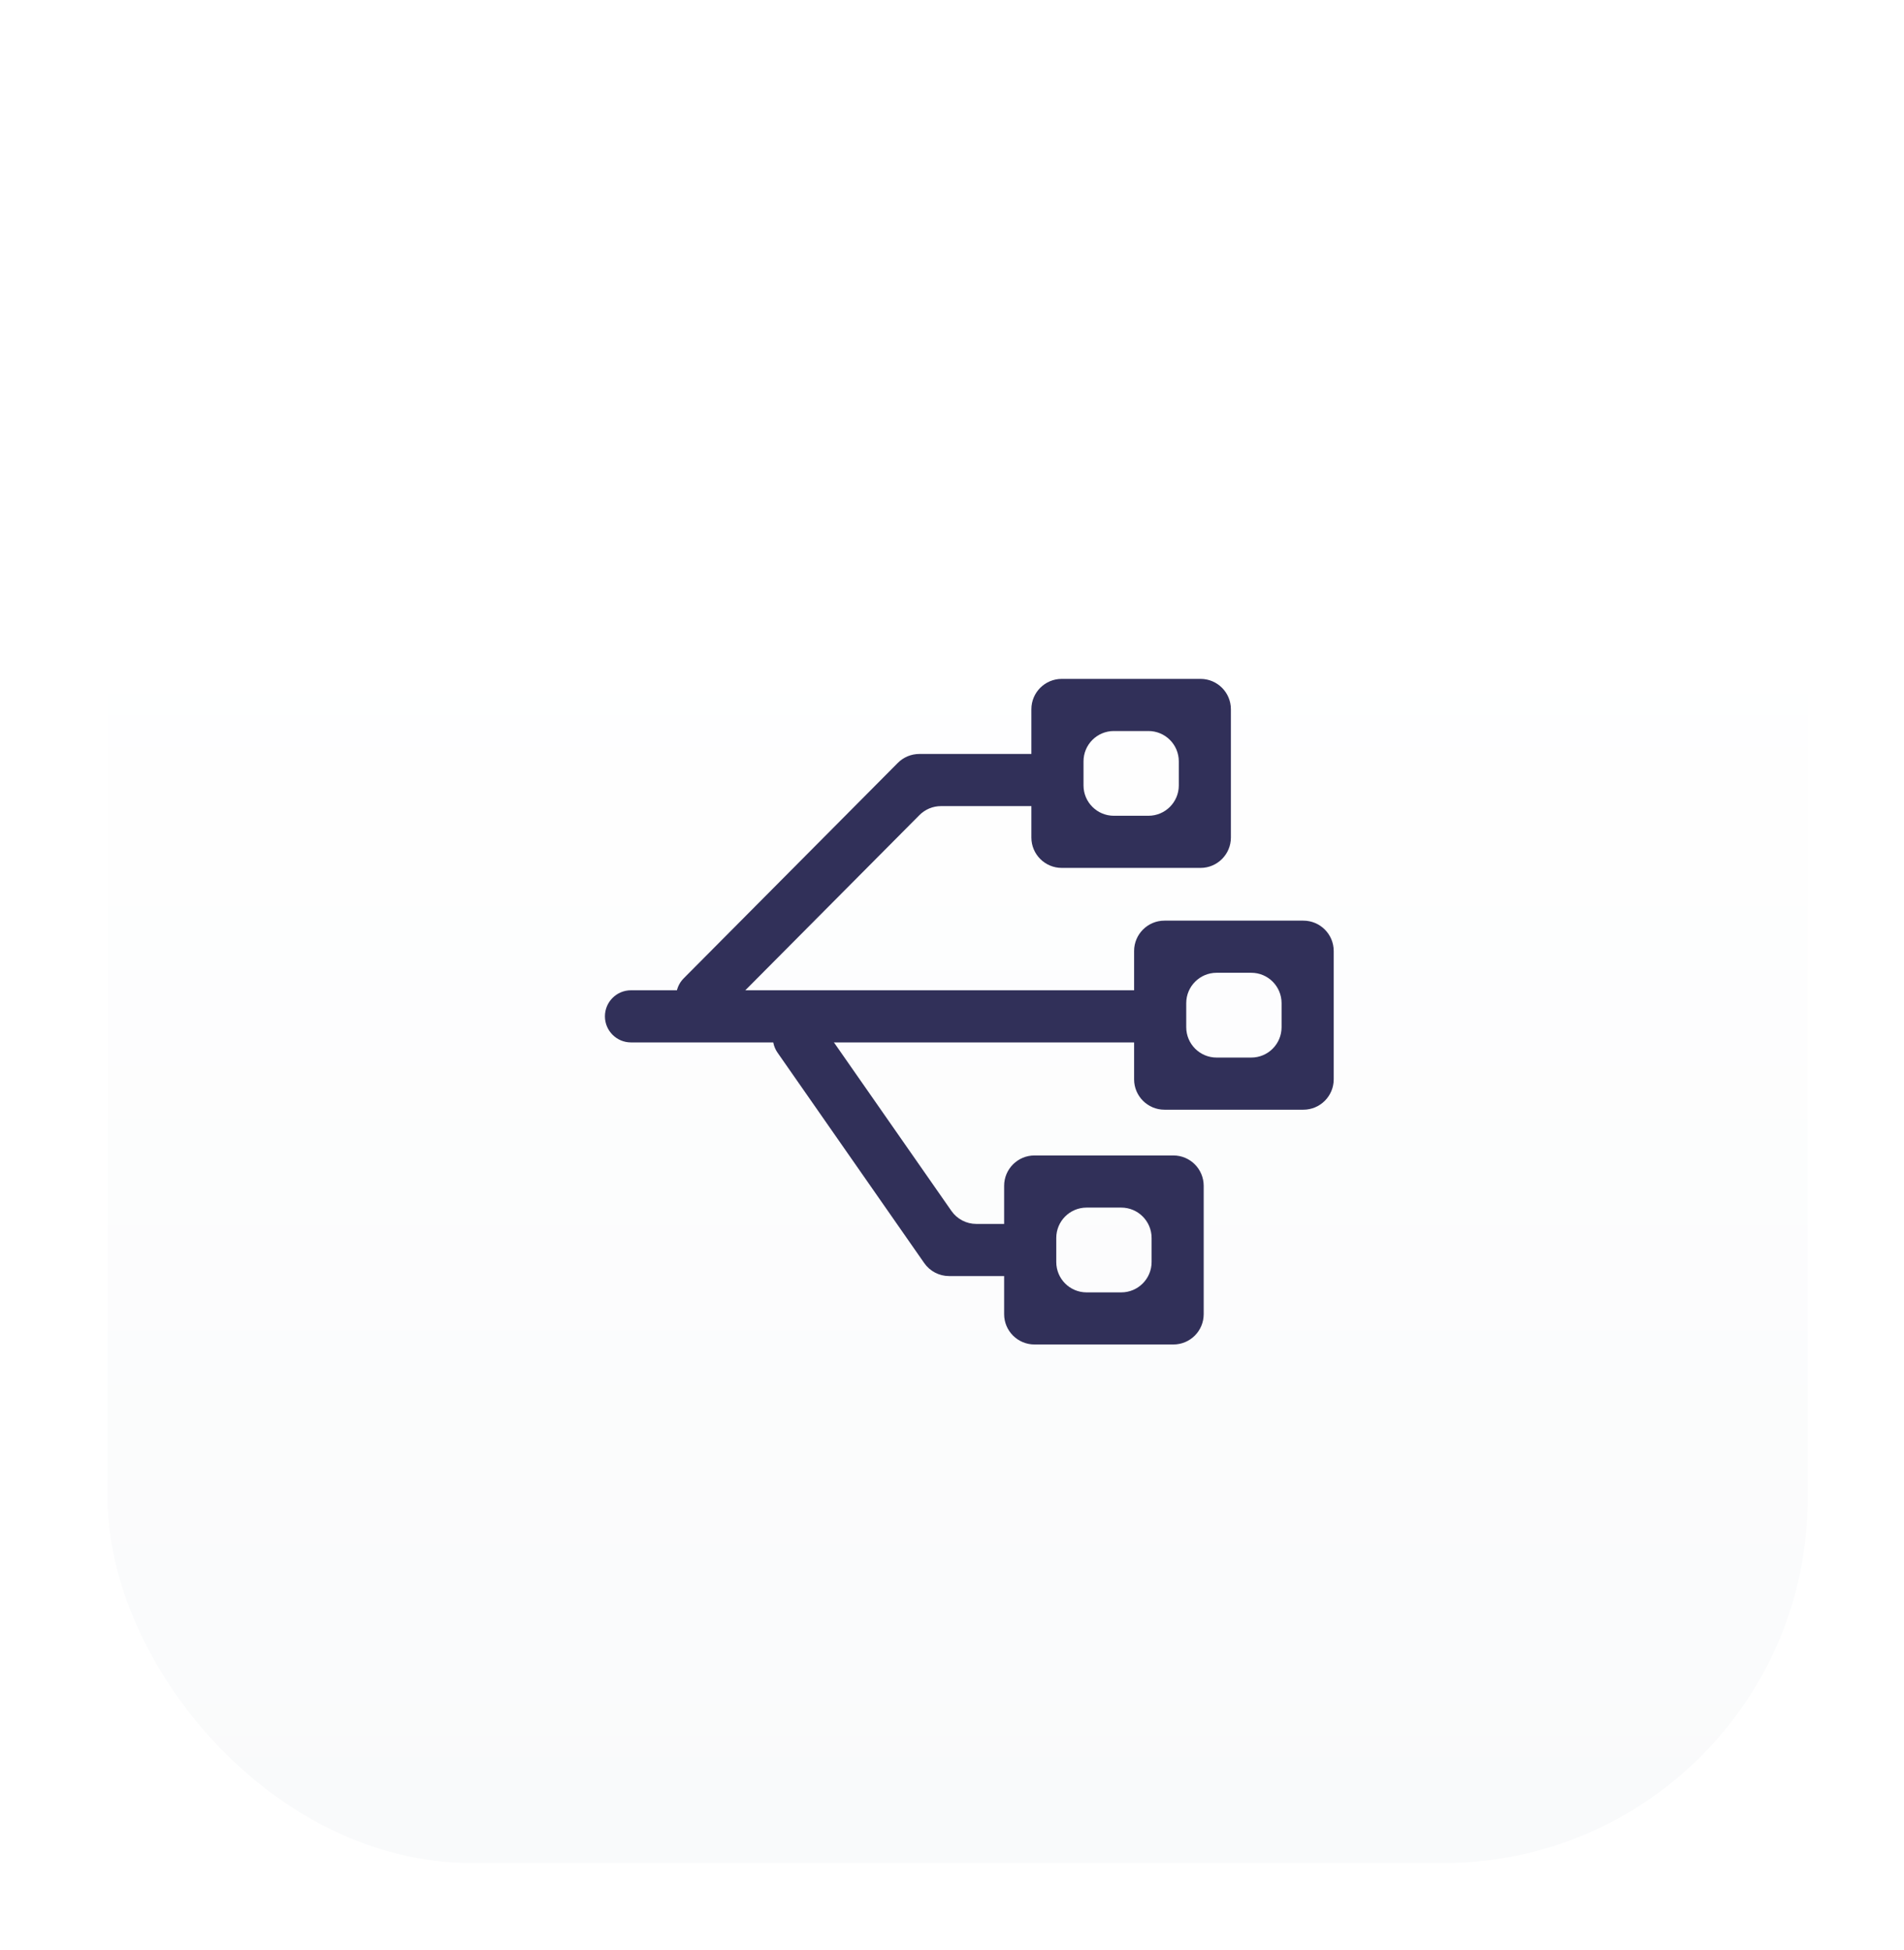 <svg width="42" height="43" viewBox="0 0 42 43" fill="none" xmlns="http://www.w3.org/2000/svg">
<g filter="url(#filter0_ddd_1032_1495)">
<rect x="2.375" y="2.25" width="37.5" height="37.5" rx="8.036" fill="url(#paint0_linear_1032_1495)"/>
<path d="M29.42 22.465C29.42 22.835 29.12 23.135 28.75 23.135H25.687C25.317 23.135 25.017 22.835 25.017 22.465V19.635C25.017 19.265 25.317 18.965 25.687 18.965H28.75C29.12 18.965 29.42 19.265 29.42 19.635V22.465ZM26.167 21.315C26.167 21.685 26.467 21.985 26.837 21.985H27.601C27.971 21.985 28.27 21.685 28.27 21.315V20.785C28.27 20.415 27.971 20.115 27.601 20.115H26.837C26.467 20.115 26.167 20.415 26.167 20.785V21.315ZM27.152 17.132C27.152 17.502 26.852 17.802 26.483 17.802H23.421C23.051 17.802 22.751 17.502 22.751 17.132V14.303C22.751 13.933 23.051 13.633 23.421 13.633H26.483C26.852 13.633 27.152 13.933 27.152 14.303V17.132ZM23.901 15.983C23.901 16.352 24.201 16.652 24.57 16.652H25.333C25.703 16.652 26.003 16.352 26.003 15.983V15.452C26.003 15.082 25.703 14.783 25.333 14.783H24.57C24.201 14.783 23.901 15.082 23.901 15.452V15.983ZM26.552 27.644C26.552 28.014 26.253 28.313 25.883 28.313H22.82C22.45 28.313 22.15 28.014 22.15 27.644V24.814C22.15 24.444 22.45 24.144 22.82 24.144H25.883C26.253 24.144 26.552 24.444 26.552 24.814V27.644ZM23.3 26.494C23.3 26.864 23.599 27.164 23.969 27.164H24.733C25.103 27.164 25.403 26.864 25.403 26.494V25.964C25.403 25.594 25.103 25.294 24.733 25.294H23.969C23.599 25.294 23.3 25.594 23.3 25.964V26.494Z" fill="#313059"/>
<path d="M13.344 21.076C13.344 20.758 13.601 20.501 13.919 20.501H25.18C25.497 20.501 25.755 20.758 25.755 21.076C25.755 21.393 25.497 21.651 25.18 21.651H13.919C13.601 21.651 13.344 21.393 13.344 21.076Z" fill="#313059"/>
<path d="M15.897 21.048C15.674 21.273 15.31 21.274 15.084 21.05C14.859 20.826 14.858 20.462 15.082 20.237L19.804 15.487C19.93 15.36 20.101 15.289 20.279 15.289H22.986C23.303 15.289 23.561 15.546 23.561 15.864C23.561 16.181 23.303 16.439 22.986 16.439H20.758C20.579 16.439 20.408 16.51 20.283 16.636L15.897 21.048ZM22.725 26.229C22.725 26.546 22.467 26.804 22.15 26.804H20.936C20.717 26.804 20.512 26.697 20.387 26.517L17.151 21.876C16.97 21.616 17.034 21.257 17.294 21.076C17.554 20.894 17.913 20.958 18.094 21.218L20.987 25.367C21.112 25.547 21.317 25.654 21.536 25.654H22.15C22.467 25.654 22.725 25.911 22.725 26.229Z" fill="#313059"/>
</g>
<defs>
<filter id="filter0_ddd_1032_1495" x="0.366" y="0.911" width="41.518" height="41.518" filterUnits="userSpaceOnUse" color-interpolation-filters="sRGB">
<feFlood flood-opacity="0" result="BackgroundImageFix"/>
<feColorMatrix in="SourceAlpha" type="matrix" values="0 0 0 0 0 0 0 0 0 0 0 0 0 0 0 0 0 0 127 0" result="hardAlpha"/>
<feMorphology radius="0.67" operator="erode" in="SourceAlpha" result="effect1_dropShadow_1032_1495"/>
<feOffset dy="0.67"/>
<feGaussianBlur stdDeviation="0.67"/>
<feComposite in2="hardAlpha" operator="out"/>
<feColorMatrix type="matrix" values="0 0 0 0 0 0 0 0 0 0 0 0 0 0 0 0 0 0 0.1 0"/>
<feBlend mode="normal" in2="BackgroundImageFix" result="effect1_dropShadow_1032_1495"/>
<feColorMatrix in="SourceAlpha" type="matrix" values="0 0 0 0 0 0 0 0 0 0 0 0 0 0 0 0 0 0 127 0" result="hardAlpha"/>
<feOffset dy="0.67"/>
<feGaussianBlur stdDeviation="1.004"/>
<feComposite in2="hardAlpha" operator="out"/>
<feColorMatrix type="matrix" values="0 0 0 0 0 0 0 0 0 0 0 0 0 0 0 0 0 0 0.1 0"/>
<feBlend mode="normal" in2="effect1_dropShadow_1032_1495" result="effect2_dropShadow_1032_1495"/>
<feColorMatrix in="SourceAlpha" type="matrix" values="0 0 0 0 0 0 0 0 0 0 0 0 0 0 0 0 0 0 127 0" result="hardAlpha"/>
<feMorphology radius="0.67" operator="dilate" in="SourceAlpha" result="effect3_dropShadow_1032_1495"/>
<feOffset/>
<feComposite in2="hardAlpha" operator="out"/>
<feColorMatrix type="matrix" values="0 0 0 0 0 0 0 0 0 0 0 0 0 0 0 0 0 0 0.04 0"/>
<feBlend mode="normal" in2="effect2_dropShadow_1032_1495" result="effect3_dropShadow_1032_1495"/>
<feBlend mode="normal" in="SourceGraphic" in2="effect3_dropShadow_1032_1495" result="shape"/>
</filter>
<linearGradient id="paint0_linear_1032_1495" x1="21.125" y1="2.25" x2="21.125" y2="39.75" gradientUnits="userSpaceOnUse">
<stop offset="0.25" stop-color="white"/>
<stop offset="1" stop-color="#F9FAFB"/>
</linearGradient>
</defs>
</svg>
